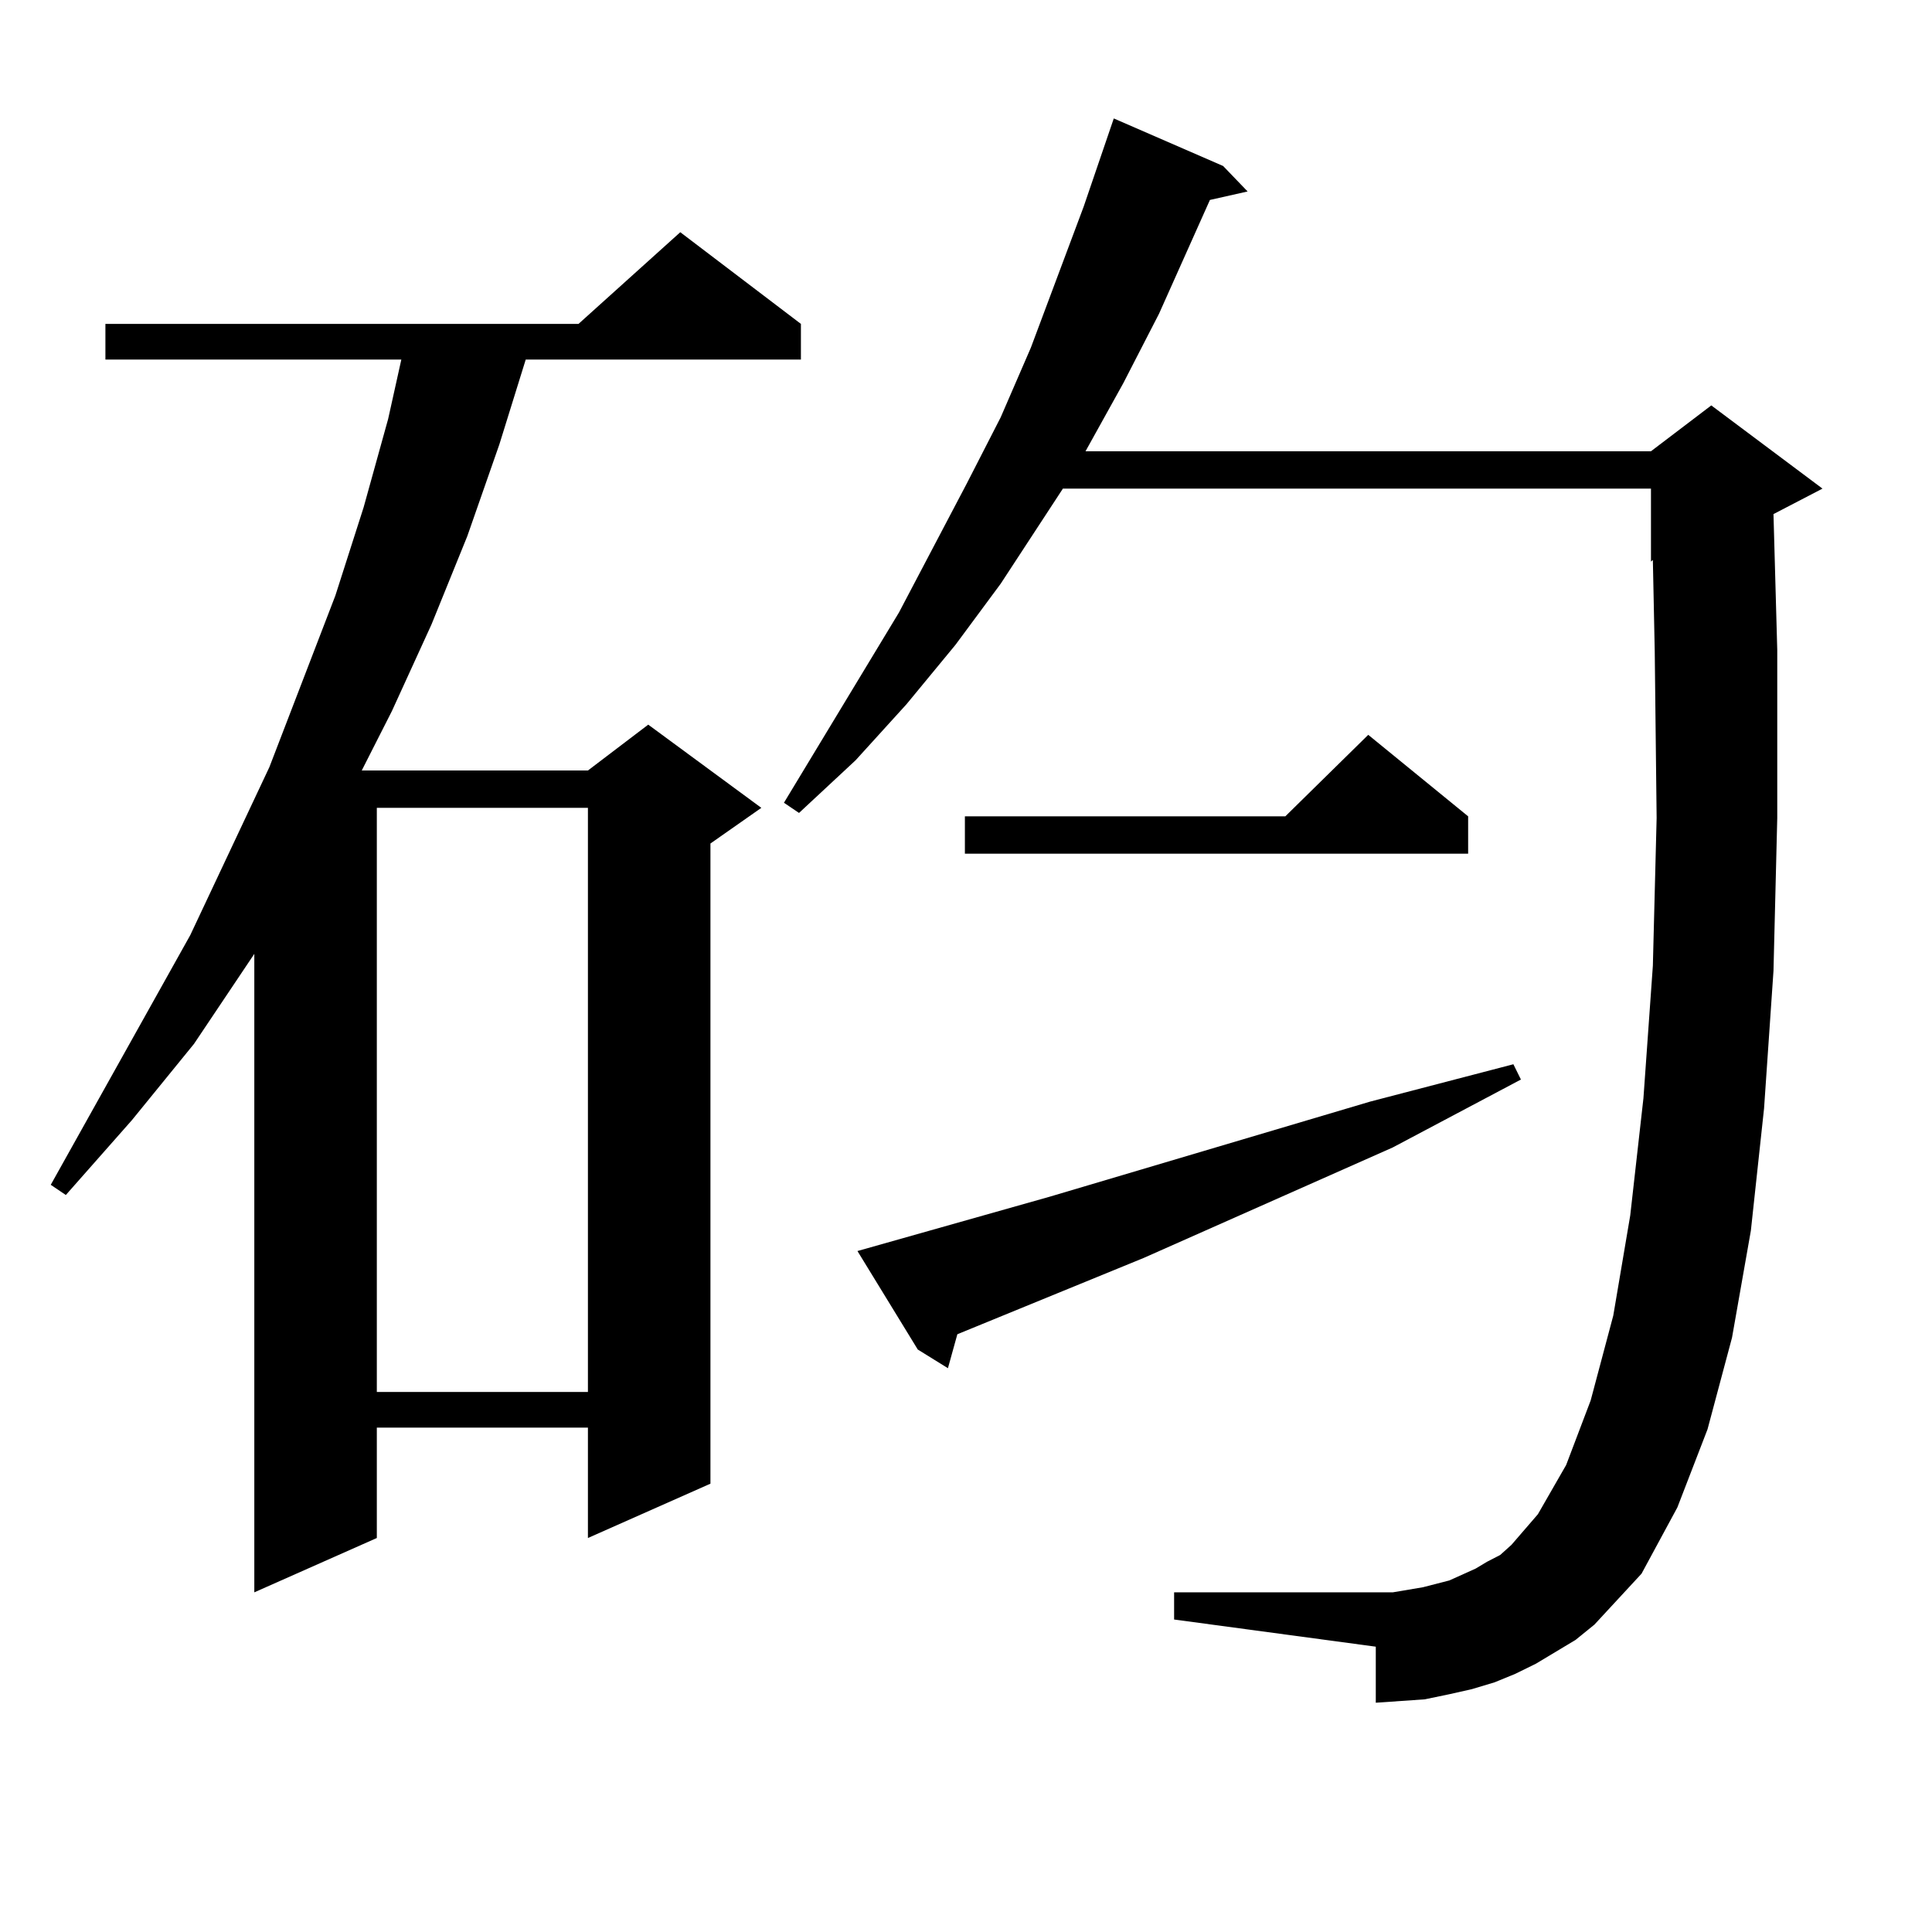 <?xml version="1.0" encoding="utf-8"?>
<!-- Generator: Adobe Illustrator 16.0.0, SVG Export Plug-In . SVG Version: 6.00 Build 0)  -->
<!DOCTYPE svg PUBLIC "-//W3C//DTD SVG 1.1//EN" "http://www.w3.org/Graphics/SVG/1.1/DTD/svg11.dtd">
<svg version="1.1" id="图层_1" xmlns="http://www.w3.org/2000/svg" xmlns:xlink="http://www.w3.org/1999/xlink" x="0px" y="0px"
	 width="1000px" height="1000px" viewBox="0 0 1000 1000" enable-background="new 0 0 1000 1000" xml:space="preserve">
<path d="M414.551,167.652v18.457H272.115l-13.658,43.945l-16.585,47.461l-18.536,45.703l-20.487,44.824l-15.609,30.762h117.07
	l31.219-23.73l58.535,43.066l-26.341,18.457v331.348L304.31,796.07v-57.129H195.044v57.129l-63.413,28.125V493.727l-31.219,46.582
	l-32.194,39.551l-34.146,38.672l-7.805-5.273l72.193-129.199l40.975-87.012l34.146-88.77l14.634-45.703l12.683-45.703l6.829-30.762
	H54.56v-18.457h244.872l52.682-47.461L414.551,167.652z M195.044,418.141v302.344H304.31V418.141H195.044z M815.517,848.805
	l-20.487,12.305l-10.731,5.273l-10.731,4.395l-11.707,3.516l-11.707,2.637l-12.683,2.637l-12.683,0.879l-12.683,0.879V852.32
	l-104.388-14.063v-14.063h104.388h8.78l15.609-2.637l13.658-3.516l13.658-6.152l5.854-3.516l6.829-3.516l5.854-5.273l13.658-15.82
	l14.634-25.488l12.683-33.398l11.707-43.945l8.78-51.855l6.829-60.645l4.878-68.555l1.951-76.465l-0.976-86.133l-0.976-47.461
	l-0.976,0.879v-37.793H550.157l-32.194,49.219l-23.414,31.641l-25.365,30.762l-26.341,29.004l-29.268,27.246l-7.805-5.273
	l59.511-98.438l35.121-66.797l17.561-34.277l15.609-36.035l27.316-72.949l15.609-45.703l56.584,24.609l12.683,13.184l-19.512,4.395
	l-26.341,58.887l-18.536,36.035l-19.512,35.156H854.54l31.219-23.73l57.56,43.066l-25.365,13.184l1.951,70.313v87.012l-1.951,79.102
	l-4.878,71.191l-6.829,63.281l-9.756,55.371l-12.683,47.461l-15.609,40.43l-18.536,34.277l-24.39,26.367L815.517,848.805z
	 M443.818,647.535l99.51-28.125l165.85-49.219l74.145-19.336l3.902,7.91l-66.34,35.156l-128.777,57.129l-96.583,39.551
	l-4.878,17.578l-15.609-9.668L443.818,647.535z M759.908,422.535v19.336H499.427v-19.336h165.85l42.926-42.188L759.908,422.535z"/>
</svg>

